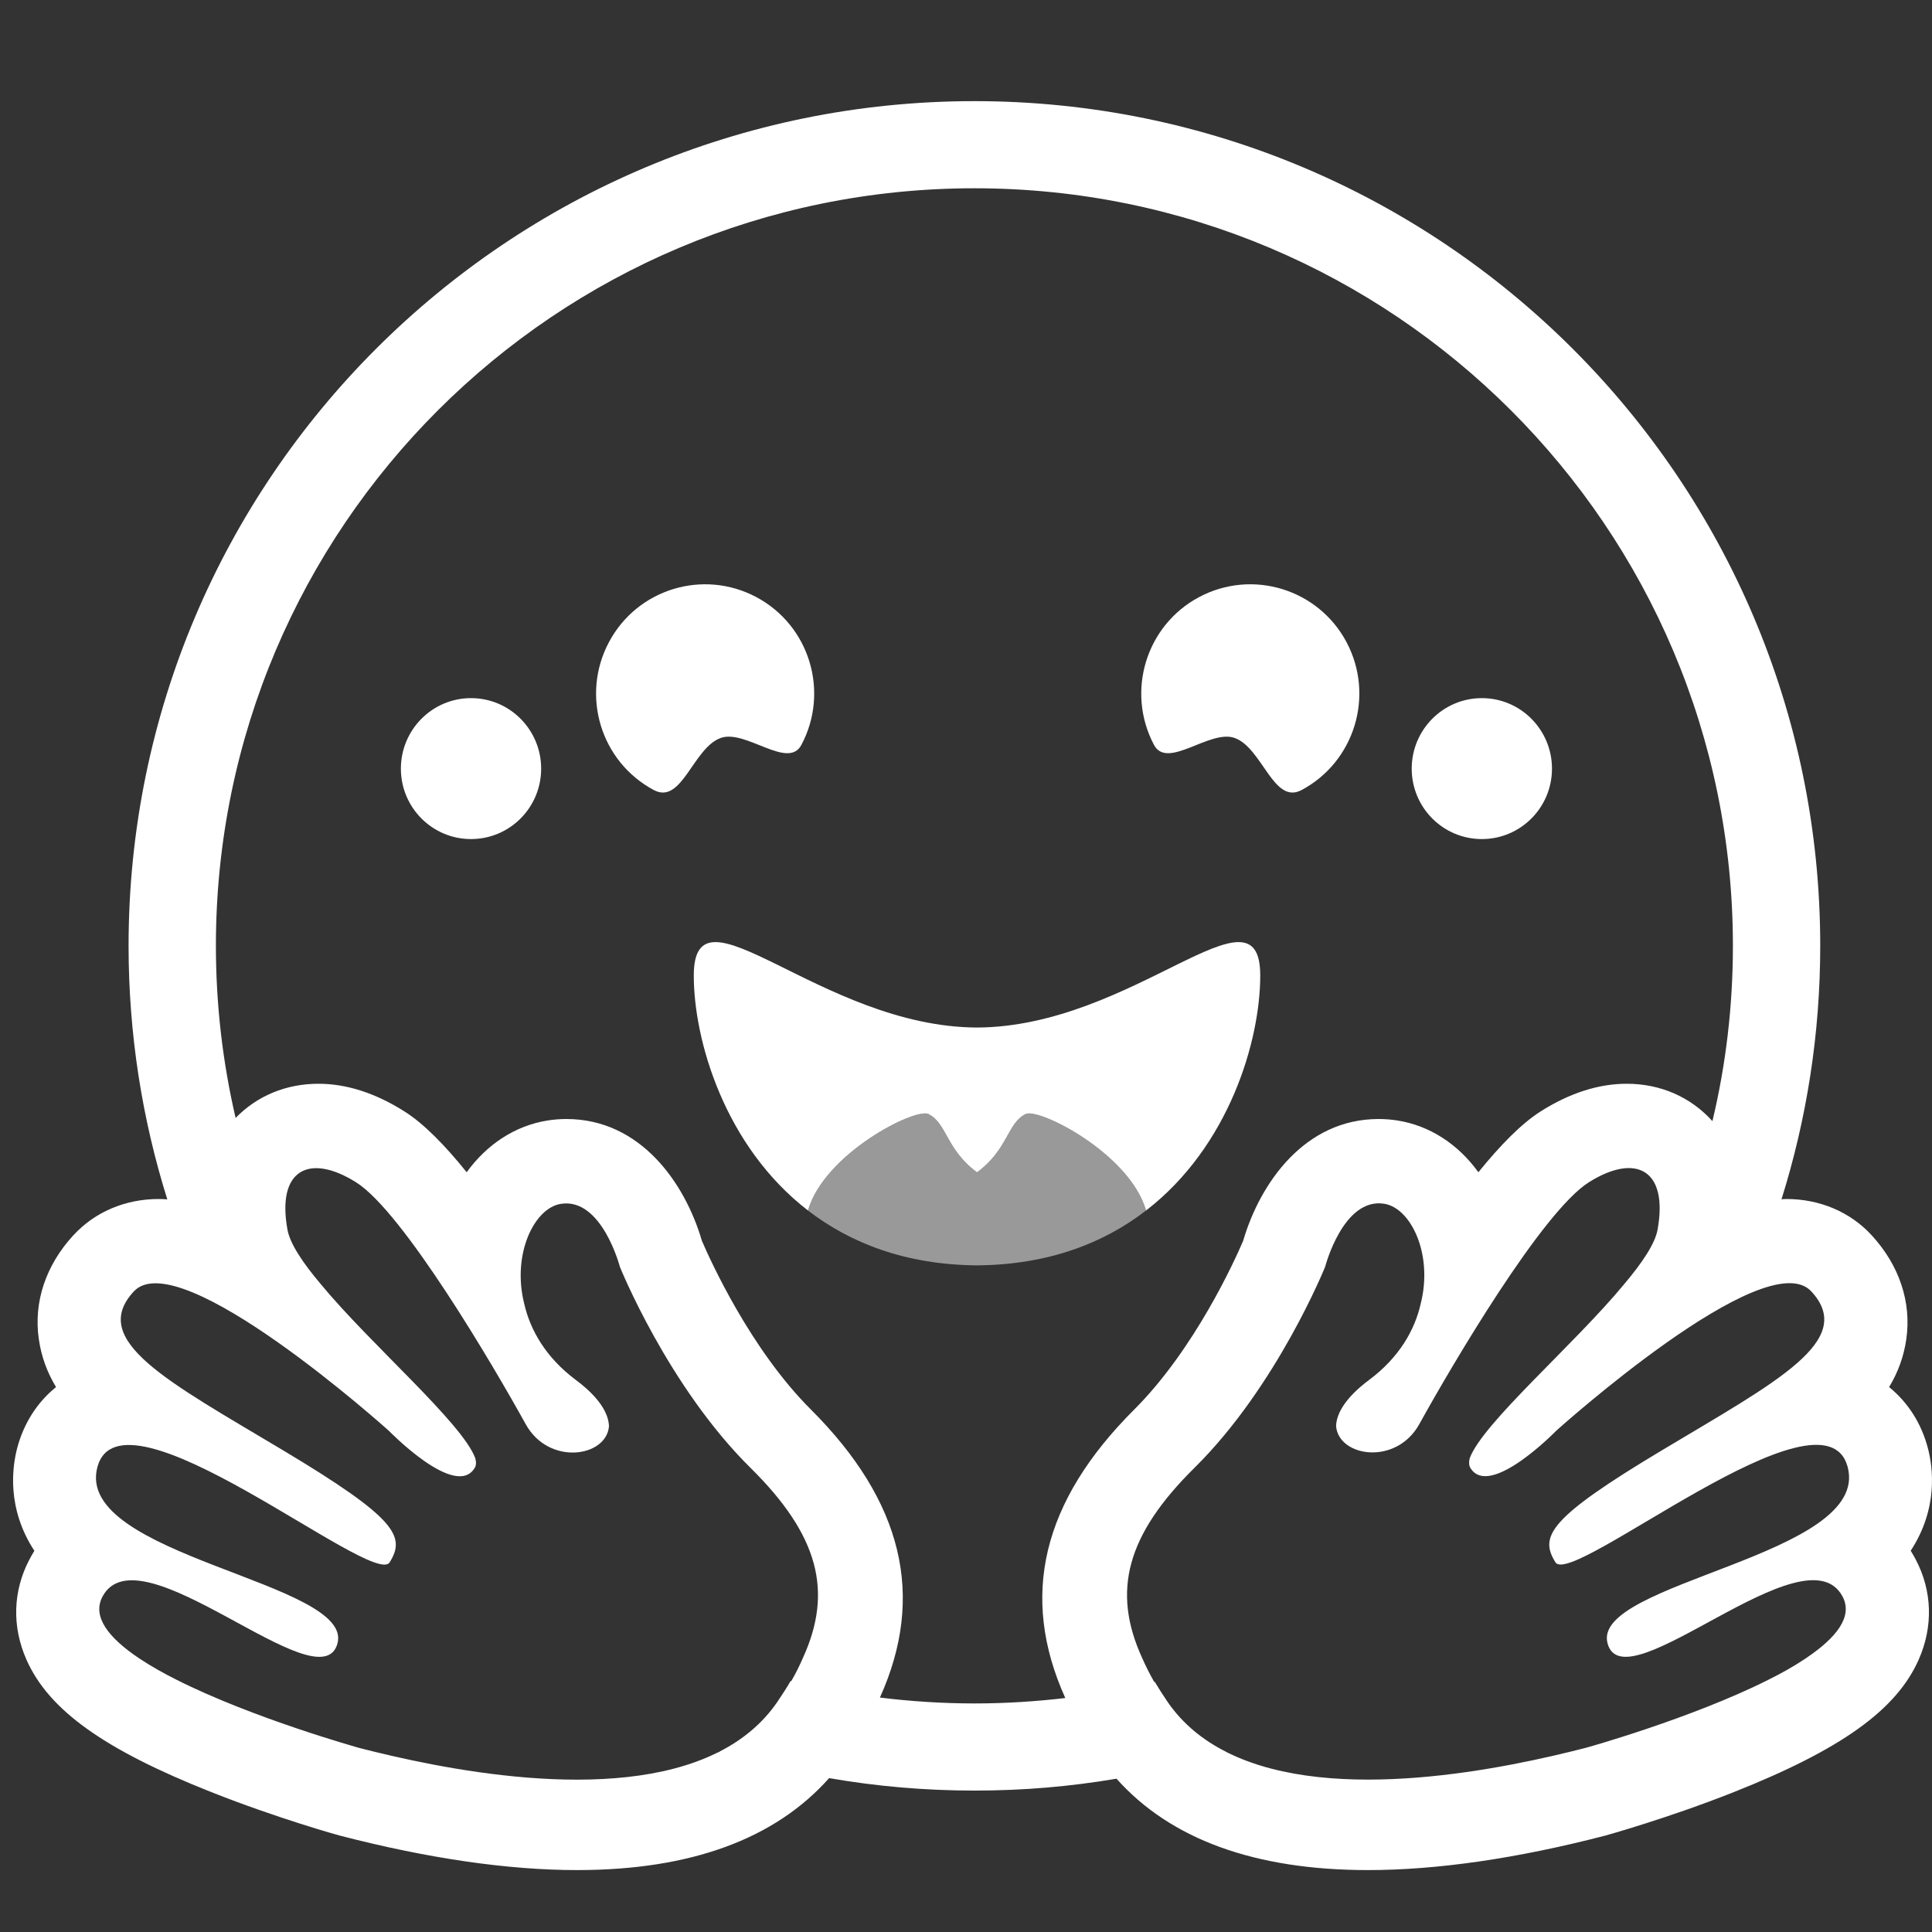 <svg width="20" height="20" viewBox="0 0 20 20" fill="none" xmlns="http://www.w3.org/2000/svg">
<rect x="0" y="0" width="20" height="20" fill="#333333" stroke="none"/>
<path d="M13.046 10.098C13.046 9.082 11.735 10.63 10.114 10.637C8.494 10.63 7.182 9.082 7.182 10.098C7.182 10.772 7.503 11.867 8.364 12.531C8.535 11.939 9.477 11.464 9.612 11.533C9.804 11.63 9.793 11.899 10.114 12.136C10.436 11.899 10.425 11.63 10.616 11.533C10.751 11.464 11.693 11.939 11.864 12.531C12.725 11.867 13.046 10.772 13.046 10.098Z" fill="white"/>
<g opacity="0.5">
<path d="M10.616 11.533C10.425 11.63 10.436 11.899 10.114 12.136C9.793 11.899 9.804 11.63 9.612 11.533C9.477 11.464 8.535 11.939 8.364 12.531C8.8 12.867 9.373 13.093 10.114 13.099H10.115C10.855 13.093 11.429 12.867 11.864 12.531C11.693 11.939 10.751 11.464 10.616 11.533Z" fill="white"/>
</g>
<path d="M15.34 8.686C15.741 8.686 16.066 8.36 16.066 7.957C16.066 7.554 15.741 7.227 15.34 7.227C14.939 7.227 14.614 7.554 14.614 7.957C14.614 8.36 14.939 8.686 15.34 8.686Z" fill="white"/>
<path d="M4.876 8.686C5.277 8.686 5.602 8.36 5.602 7.957C5.602 7.554 5.277 7.227 4.876 7.227C4.475 7.227 4.15 7.554 4.15 7.957C4.15 8.36 4.475 8.686 4.876 8.686Z" fill="white"/>
<path d="M12.78 7.639C13.068 7.741 13.182 8.333 13.473 8.179C14.023 7.886 14.232 7.201 13.94 6.649C13.647 6.097 12.964 5.888 12.413 6.181C11.863 6.474 11.654 7.159 11.946 7.711C12.084 7.972 12.523 7.548 12.78 7.639Z" fill="white"/>
<path d="M7.462 7.639C7.174 7.741 7.06 8.333 6.769 8.179C6.219 7.886 6.01 7.201 6.303 6.649C6.595 6.097 7.279 5.888 7.829 6.181C8.38 6.474 8.589 7.159 8.296 7.711C8.158 7.972 7.719 7.548 7.462 7.639Z" fill="white"/>
<path d="M19.779 16.054C20.065 15.617 20.011 15.194 19.957 14.99C19.889 14.73 19.747 14.514 19.556 14.359C19.647 14.208 19.708 14.045 19.734 13.863C19.789 13.481 19.662 13.099 19.376 12.788C19.154 12.546 18.839 12.412 18.491 12.412C18.475 12.412 18.458 12.414 18.442 12.415C18.702 11.586 18.843 10.705 18.843 9.791C18.843 4.962 14.922 1.047 10.087 1.047C5.251 1.047 1.331 4.962 1.331 9.791C1.331 10.706 1.472 11.588 1.732 12.416C1.703 12.414 1.673 12.412 1.644 12.412C1.296 12.412 0.982 12.546 0.759 12.788C0.473 13.099 0.346 13.481 0.402 13.863C0.428 14.045 0.489 14.208 0.58 14.359C0.388 14.514 0.247 14.73 0.178 14.99C0.125 15.193 0.07 15.617 0.356 16.054C0.338 16.083 0.321 16.112 0.305 16.143C0.133 16.469 0.122 16.838 0.274 17.181C0.504 17.702 1.077 18.112 2.188 18.552C2.88 18.826 3.512 19.001 3.518 19.002C4.433 19.239 5.259 19.359 5.975 19.359C7.148 19.359 8.022 19.038 8.583 18.407C9.071 18.492 9.574 18.536 10.087 18.536C10.6 18.536 11.079 18.494 11.558 18.413C12.118 19.041 12.992 19.359 14.161 19.359C14.877 19.359 15.704 19.239 16.618 19.002C16.623 19 17.256 18.826 17.948 18.552C19.059 18.111 19.632 17.701 19.862 17.181C20.014 16.838 20.003 16.469 19.831 16.143C19.815 16.112 19.798 16.083 19.78 16.054H19.779ZM8.191 17.403C8.191 17.403 8.187 17.402 8.185 17.401C8.143 17.473 8.096 17.546 8.045 17.621C7.891 17.844 7.687 18.01 7.449 18.132C7.45 18.132 7.451 18.132 7.451 18.133C7.443 18.137 7.434 18.14 7.425 18.144C6.321 18.691 4.521 18.3 3.724 18.096C3.71 18.092 2.62 17.788 1.83 17.39C1.694 17.322 1.568 17.251 1.459 17.179C1.454 17.176 1.451 17.173 1.446 17.171C1.443 17.169 1.439 17.166 1.436 17.164C1.128 16.957 0.95 16.737 1.061 16.528C1.444 15.81 3.314 17.653 3.493 17.015C3.673 16.378 0.763 16.11 1.008 15.188C1.254 14.265 3.865 16.441 4.033 16.174C4.201 15.906 4.109 15.719 2.926 15.011C1.743 14.303 0.913 13.877 1.385 13.369C1.857 12.861 4.025 14.811 4.025 14.811C4.025 14.811 4.717 15.524 4.914 15.196C4.93 15.17 4.931 15.136 4.92 15.095C4.784 14.729 3.836 13.917 3.323 13.296C3.137 13.076 3.003 12.878 2.976 12.73C2.862 12.106 3.203 11.936 3.686 12.239C4.169 12.542 5.101 14.126 5.442 14.743C5.681 15.175 6.276 15.085 6.304 14.766C6.301 14.634 6.206 14.468 5.962 14.286C5.65 14.053 5.488 13.768 5.426 13.493C5.299 12.984 5.529 12.505 5.807 12.462C6.23 12.396 6.417 13.114 6.417 13.114C6.417 13.114 6.914 14.35 7.769 15.195C8.473 15.89 8.627 16.473 8.312 17.162C8.278 17.241 8.238 17.321 8.191 17.404L8.191 17.403ZM11.027 17.578C10.719 17.614 10.405 17.634 10.087 17.634C9.768 17.634 9.43 17.613 9.109 17.573C9.583 16.522 9.346 15.541 8.393 14.59C7.768 13.966 7.353 13.047 7.266 12.845C7.092 12.248 6.631 11.584 5.864 11.584C5.799 11.584 5.734 11.589 5.67 11.599C5.334 11.652 5.041 11.845 4.831 12.135C4.605 11.854 4.385 11.63 4.186 11.505C3.886 11.315 3.587 11.219 3.296 11.219C2.962 11.219 2.661 11.344 2.439 11.573C2.306 11.001 2.235 10.404 2.235 9.791C2.235 5.46 5.751 1.949 10.087 1.949C14.424 1.949 17.939 5.46 17.939 9.791C17.939 10.416 17.866 11.024 17.727 11.606C17.502 11.356 17.189 11.219 16.84 11.219C16.548 11.219 16.249 11.315 15.949 11.505C15.75 11.631 15.531 11.855 15.304 12.135C15.095 11.845 14.801 11.652 14.465 11.599C14.401 11.589 14.336 11.584 14.271 11.584C13.505 11.584 13.044 12.248 12.869 12.845C12.783 13.047 12.367 13.966 11.743 14.59C10.788 15.542 10.552 16.524 11.028 17.578H11.027ZM16.642 17.015C16.821 17.652 18.691 15.809 19.074 16.527C19.185 16.736 19.007 16.956 18.699 17.163C18.695 17.166 18.692 17.168 18.688 17.171C18.684 17.173 18.681 17.175 18.677 17.178C18.567 17.251 18.441 17.322 18.304 17.39C17.514 17.787 16.425 18.092 16.41 18.095C15.614 18.299 13.817 18.69 12.712 18.145C12.708 18.143 12.704 18.141 12.699 18.14C12.7 18.14 12.7 18.14 12.701 18.139C12.456 18.017 12.246 17.848 12.089 17.621C12.04 17.549 11.995 17.479 11.954 17.41C11.952 17.41 11.95 17.411 11.948 17.411C11.9 17.326 11.858 17.242 11.822 17.16C11.508 16.471 11.662 15.889 12.366 15.194C13.221 14.349 13.718 13.113 13.718 13.113C13.718 13.113 13.904 12.395 14.328 12.461C14.606 12.504 14.836 12.983 14.708 13.492C14.647 13.767 14.485 14.052 14.173 14.285C13.929 14.467 13.834 14.633 13.831 14.764C13.859 15.083 14.454 15.174 14.693 14.742C15.034 14.125 15.966 12.541 16.449 12.238C16.932 11.935 17.272 12.105 17.159 12.73C17.132 12.877 16.998 13.075 16.813 13.294C16.3 13.916 15.352 14.728 15.215 15.094C15.204 15.135 15.206 15.169 15.221 15.195C15.418 15.523 16.111 14.81 16.111 14.81C16.111 14.81 18.278 12.859 18.75 13.368C19.222 13.876 18.392 14.302 17.21 15.01C16.027 15.718 15.935 15.905 16.102 16.173C16.27 16.441 18.882 14.264 19.127 15.186C19.372 16.109 16.462 16.377 16.642 17.014L16.642 17.015Z" fill="white"/>
</svg>
